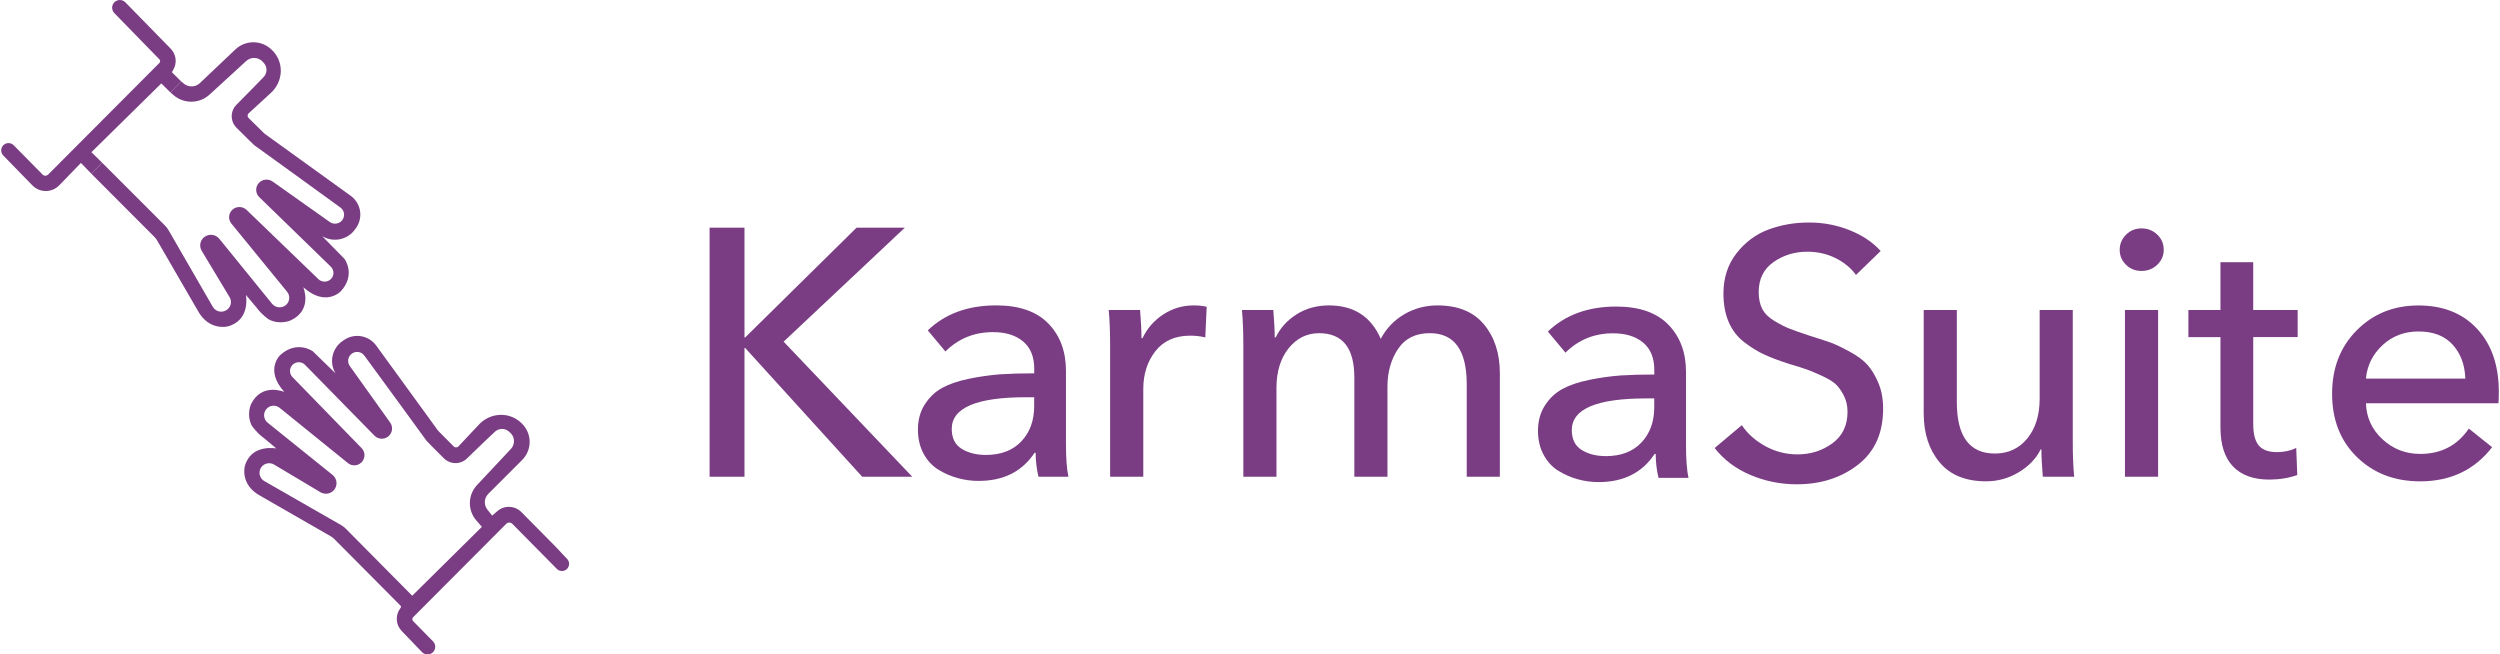 <svg width="191" height="50" viewBox="0 0 191 50" fill="none" xmlns="http://www.w3.org/2000/svg">
<g clip-path="url(#clip0_455_4208)">
<path d="M56.879 17.393V25.78H56.933L65.442 17.393H69.131L59.869 26.103L69.697 36.424H65.872L56.933 26.586H56.879V36.424H54.213V17.393H56.879Z" fill="#7A3D84"/>
<path d="M79.015 28.522V28.172C79.015 27.258 78.733 26.563 78.167 26.088C77.601 25.614 76.835 25.375 75.865 25.375C74.428 25.375 73.218 25.869 72.23 26.853L70.883 25.24C72.211 23.968 73.953 23.331 76.106 23.331C77.864 23.331 79.194 23.793 80.092 24.716C80.99 25.638 81.439 26.843 81.439 28.331V33.894C81.439 35.006 81.502 35.846 81.628 36.42H79.338C79.196 35.821 79.123 35.208 79.122 34.593H79.042C78.091 36.027 76.664 36.742 74.76 36.742C74.223 36.743 73.688 36.67 73.171 36.526C72.649 36.383 72.15 36.166 71.69 35.881C71.223 35.596 70.846 35.187 70.56 34.658C70.274 34.13 70.13 33.516 70.13 32.817C70.13 32.083 70.304 31.442 70.654 30.895C71.005 30.349 71.449 29.928 71.987 29.632C72.526 29.336 73.212 29.103 74.047 28.933C74.829 28.77 75.621 28.658 76.417 28.596C77.162 28.548 78.029 28.522 79.015 28.522ZM79.015 30.349H78.396C74.607 30.349 72.713 31.155 72.713 32.768C72.713 33.466 72.964 33.974 73.467 34.286C73.969 34.601 74.589 34.757 75.324 34.757C76.473 34.757 77.374 34.412 78.029 33.721C78.684 33.031 79.011 32.131 79.011 31.021V30.349H79.015Z" fill="#7A3D84"/>
<path d="M84.813 26.425C84.813 25.332 84.776 24.42 84.706 23.684H87.102C87.174 24.543 87.209 25.26 87.209 25.834H87.29C87.638 25.092 88.189 24.463 88.879 24.019C89.579 23.563 90.351 23.333 91.195 23.333C91.59 23.333 91.922 23.37 92.191 23.439L92.084 25.778C91.705 25.687 91.317 25.642 90.927 25.645C89.779 25.645 88.895 26.039 88.276 26.826C87.656 27.616 87.347 28.583 87.347 29.731V36.424H84.813V26.425Z" fill="#7A3D84"/>
<path d="M97.464 25.78C97.806 25.063 98.335 24.477 99.053 24.019C99.772 23.563 100.597 23.333 101.53 23.333C103.432 23.333 104.752 24.184 105.489 25.887C105.919 25.082 106.52 24.453 107.293 24.005C108.065 23.557 108.909 23.333 109.823 23.333C111.386 23.333 112.569 23.816 113.376 24.784C114.183 25.752 114.589 26.997 114.589 28.52V36.422H112.058V29.352C112.058 26.755 111.116 25.454 109.232 25.454C108.155 25.454 107.346 25.857 106.809 26.664C106.269 27.47 106.002 28.429 106.002 29.541V36.422H103.471V28.843C103.471 26.584 102.574 25.456 100.779 25.456C99.846 25.456 99.068 25.842 98.45 26.61C97.831 27.381 97.522 28.395 97.522 29.648V36.422H94.991V26.423C94.991 25.33 94.954 24.418 94.884 23.682H97.281C97.353 24.541 97.388 25.242 97.388 25.778H97.464V25.78Z" fill="#7A3D84"/>
<path d="M126.388 28.612V28.262C126.388 27.348 126.106 26.653 125.539 26.178C124.973 25.704 124.207 25.465 123.238 25.465C121.801 25.465 120.59 25.959 119.602 26.943L118.256 25.33C119.583 24.058 121.325 23.42 123.479 23.42C125.237 23.42 126.567 23.883 127.465 24.806C128.362 25.728 128.811 26.933 128.811 28.421V33.984C128.811 35.096 128.875 35.936 129 36.51H126.711C126.568 35.911 126.495 35.298 126.495 34.683H126.414C125.463 36.117 124.037 36.832 122.132 36.832C121.595 36.833 121.06 36.76 120.543 36.617C120.021 36.473 119.523 36.256 119.063 35.971C118.595 35.686 118.218 35.276 117.932 34.748C117.646 34.22 117.502 33.606 117.502 32.907C117.502 32.173 117.677 31.532 118.027 30.985C118.377 30.439 118.822 30.017 119.359 29.722C119.898 29.426 120.584 29.193 121.42 29.023C122.202 28.86 122.993 28.748 123.789 28.686C124.533 28.638 125.399 28.612 126.388 28.612ZM126.388 30.439H125.768C121.98 30.439 120.086 31.244 120.086 32.858C120.086 33.556 120.337 34.064 120.839 34.376C121.342 34.691 121.961 34.847 122.696 34.847C123.845 34.847 124.747 34.502 125.402 33.811C126.056 33.121 126.384 32.221 126.384 31.111V30.439H126.388Z" fill="#7A3D84"/>
<path d="M143.682 19.177L141.798 21.004C141.402 20.465 140.877 20.036 140.223 19.713C139.568 19.39 138.854 19.23 138.082 19.23C137.112 19.23 136.251 19.495 135.496 20.023C134.742 20.552 134.365 21.318 134.365 22.321C134.365 22.822 134.454 23.248 134.635 23.597C134.814 23.947 135.119 24.251 135.551 24.512C135.982 24.773 136.369 24.968 136.708 25.104C137.05 25.237 137.571 25.422 138.271 25.654C138.971 25.87 139.504 26.045 139.873 26.178C140.241 26.312 140.721 26.542 141.314 26.865C141.907 27.187 142.36 27.522 142.675 27.874C142.988 28.223 143.267 28.686 143.509 29.259C143.752 29.832 143.871 30.486 143.871 31.222C143.871 33.086 143.229 34.514 141.946 35.509C140.661 36.503 139.105 37.001 137.275 37.001C136.035 37.001 134.856 36.762 133.734 36.288C132.611 35.813 131.701 35.128 130.999 34.23L133.073 32.483C133.521 33.147 134.127 33.684 134.891 34.097C135.638 34.506 136.476 34.718 137.328 34.715C138.333 34.715 139.222 34.434 139.994 33.869C140.766 33.303 141.151 32.502 141.151 31.462C141.151 31.014 141.061 30.611 140.882 30.252C140.702 29.894 140.505 29.607 140.289 29.393C140.072 29.177 139.722 28.959 139.239 28.735C138.755 28.511 138.363 28.345 138.067 28.238C137.771 28.131 137.291 27.979 136.626 27.782C135.908 27.549 135.302 27.321 134.808 27.095C134.314 26.871 133.804 26.557 133.272 26.154C132.743 25.751 132.344 25.235 132.074 24.608C131.804 23.982 131.67 23.256 131.67 22.432C131.67 21.232 132.002 20.206 132.667 19.353C133.332 18.502 134.143 17.898 135.105 17.539C136.064 17.181 137.101 17 138.215 17C139.31 17 140.346 17.197 141.326 17.592C142.302 17.985 143.089 18.515 143.682 19.177Z" fill="#7A3D84"/>
<path d="M158.468 36.424H156.071C155.999 35.563 155.964 34.864 155.964 34.328H155.911C155.569 35.026 155.013 35.61 154.241 36.075C153.469 36.541 152.635 36.773 151.737 36.773C150.175 36.773 148.991 36.29 148.184 35.322C147.377 34.355 146.971 33.109 146.971 31.586V23.684H149.502V30.727C149.502 33.343 150.471 34.65 152.411 34.65C153.434 34.65 154.259 34.266 154.888 33.495C155.515 32.725 155.83 31.712 155.83 30.458V23.684H158.36V33.682C158.358 34.776 158.395 35.69 158.468 36.424Z" fill="#7A3D84"/>
<path d="M165.309 19.087C165.309 19.535 165.142 19.915 164.811 20.229C164.479 20.544 164.08 20.7 163.612 20.7C163.145 20.7 162.75 20.544 162.429 20.229C162.106 19.917 161.945 19.535 161.945 19.087C161.945 18.639 162.106 18.254 162.429 17.932C162.752 17.609 163.147 17.449 163.612 17.449C164.08 17.449 164.479 17.605 164.811 17.919C165.142 18.232 165.309 18.62 165.309 19.087ZM164.879 23.684V36.424H162.346V23.684H164.879Z" fill="#7A3D84"/>
<path d="M175.541 23.684V25.754H172.148V32.394C172.148 33.164 172.292 33.715 172.578 34.046C172.865 34.377 173.324 34.543 173.952 34.543C174.507 34.543 175.002 34.436 175.432 34.221L175.512 36.29C174.866 36.523 174.147 36.64 173.359 36.64C172.157 36.64 171.236 36.303 170.598 35.633C169.96 34.961 169.643 33.97 169.643 32.663V25.756H167.193V23.686H169.643V20.03H172.146V23.686H175.541V23.684V23.684Z" fill="#7A3D84"/>
<path d="M190.91 29.946C190.91 30.322 190.9 30.61 190.883 30.807H180.758C180.793 31.901 181.215 32.819 182.024 33.563C182.831 34.307 183.793 34.679 184.904 34.679C186.502 34.679 187.741 34.034 188.62 32.743L190.397 34.167C189.051 35.906 187.22 36.775 184.904 36.775C182.949 36.775 181.337 36.157 180.07 34.921C178.804 33.684 178.172 32.073 178.172 30.084C178.172 28.113 178.8 26.496 180.058 25.232C181.314 23.968 182.885 23.337 184.771 23.337C186.656 23.337 188.149 23.933 189.254 25.125C190.358 26.313 190.91 27.922 190.91 29.946ZM180.758 28.925H188.351C188.314 27.868 187.993 27.003 187.381 26.331C186.77 25.659 185.901 25.324 184.768 25.324C183.692 25.324 182.776 25.674 182.022 26.372C181.271 27.071 180.849 27.922 180.758 28.925Z" fill="#7A3D84"/>
<path d="M43.335 42.709L42.416 41.734L39.833 39.122C39.592 38.879 39.267 38.736 38.925 38.724C38.583 38.711 38.249 38.83 37.991 39.055L37.603 39.393L37.237 38.934C37.098 38.76 37.029 38.541 37.042 38.319C37.054 38.098 37.148 37.889 37.305 37.731L39.895 35.14C40.251 34.783 40.455 34.303 40.465 33.798C40.475 33.294 40.289 32.806 39.946 32.436L39.922 32.41C39 31.414 37.449 31.472 36.544 32.486L35.031 34.098C35.008 34.124 34.98 34.144 34.949 34.159C34.918 34.173 34.885 34.181 34.85 34.182C34.816 34.183 34.782 34.177 34.75 34.164C34.718 34.151 34.69 34.132 34.665 34.108L33.517 32.953C33.491 32.926 33.467 32.898 33.444 32.868L28.741 26.399C28.467 26.023 28.057 25.768 27.598 25.689C27.139 25.61 26.667 25.713 26.283 25.977L26.17 26.055C25.794 26.313 25.527 26.701 25.42 27.144C25.314 27.587 25.375 28.054 25.593 28.454L25.633 28.525L23.898 26.838C23.898 26.838 22.703 25.972 21.429 27.108C21.429 27.108 20.178 28.233 21.722 29.943C21.722 29.943 19.987 29.201 19.175 30.889C19.175 30.889 18.803 31.698 19.244 32.531C19.244 32.531 19.582 33.032 20.072 33.4C20.12 33.436 20.168 33.473 20.214 33.511L21.114 34.263C21.114 34.263 19.187 33.881 18.703 35.613C18.703 35.613 18.308 37.042 19.919 37.897L25.249 40.961C25.363 41.026 25.467 41.105 25.558 41.199L30.601 46.274C30.621 46.294 30.633 46.321 30.636 46.349C30.638 46.377 30.63 46.405 30.614 46.428L30.562 46.502C30.381 46.755 30.294 47.064 30.317 47.375C30.339 47.686 30.47 47.979 30.686 48.204L32.24 49.82C32.348 49.932 32.495 49.996 32.651 50C32.806 50.004 32.956 49.946 33.069 49.839C33.19 49.724 33.251 49.57 33.251 49.414C33.251 49.267 33.196 49.118 33.085 49.004L31.56 47.45C31.522 47.411 31.501 47.358 31.501 47.303C31.501 47.249 31.523 47.196 31.562 47.157L38.678 40.019C38.709 39.989 38.745 39.965 38.784 39.948C38.824 39.932 38.866 39.924 38.909 39.924C38.952 39.924 38.995 39.932 39.034 39.949C39.074 39.966 39.11 39.99 39.14 40.02L42.546 43.467C42.648 43.568 42.785 43.625 42.928 43.626C43.071 43.627 43.209 43.572 43.312 43.473C43.415 43.374 43.475 43.238 43.479 43.096C43.484 42.953 43.432 42.814 43.335 42.709ZM31.494 45.514L26.414 40.388C26.308 40.28 26.187 40.188 26.056 40.113L20.196 36.756C20.037 36.665 19.918 36.519 19.862 36.345C19.806 36.171 19.818 35.982 19.894 35.816C19.937 35.723 19.999 35.639 20.077 35.571C20.154 35.503 20.245 35.452 20.343 35.422C20.442 35.391 20.546 35.382 20.648 35.394C20.75 35.406 20.849 35.439 20.938 35.492L24.486 37.608C24.667 37.715 24.882 37.748 25.087 37.7C25.292 37.651 25.47 37.525 25.584 37.348C25.69 37.18 25.732 36.979 25.7 36.783C25.667 36.587 25.564 36.409 25.409 36.285L20.449 32.293C20.305 32.177 20.211 32.012 20.184 31.83C20.158 31.648 20.201 31.462 20.306 31.311C20.363 31.228 20.437 31.158 20.523 31.105C20.608 31.052 20.704 31.017 20.803 31.003C20.903 30.989 21.005 30.995 21.102 31.022C21.199 31.049 21.289 31.096 21.367 31.159L26.578 35.378C26.659 35.444 26.753 35.493 26.853 35.522C26.953 35.551 27.058 35.559 27.161 35.547C27.265 35.535 27.365 35.502 27.455 35.45C27.546 35.398 27.625 35.328 27.688 35.245C27.8 35.097 27.856 34.914 27.845 34.728C27.833 34.543 27.755 34.367 27.625 34.234L22.345 28.809C22.223 28.684 22.156 28.517 22.156 28.343C22.156 28.21 22.196 28.081 22.27 27.971C22.344 27.86 22.45 27.775 22.573 27.724C22.696 27.674 22.831 27.662 22.961 27.688C23.092 27.715 23.211 27.78 23.304 27.875L28.609 33.283C28.751 33.429 28.944 33.513 29.148 33.518C29.351 33.524 29.549 33.451 29.699 33.314C29.84 33.185 29.929 33.008 29.949 32.818C29.969 32.628 29.919 32.438 29.808 32.282L26.727 27.966C26.644 27.851 26.599 27.712 26.599 27.57C26.599 27.426 26.645 27.286 26.73 27.169C26.815 27.053 26.934 26.966 27.071 26.921C27.208 26.877 27.356 26.876 27.494 26.92C27.631 26.964 27.751 27.05 27.836 27.167C29.103 28.897 32.58 33.651 32.589 33.679C32.595 33.698 33.303 34.406 33.914 35.015C34.147 35.247 34.462 35.378 34.791 35.381C35.12 35.384 35.437 35.258 35.673 35.03L37.029 33.723L37.809 32.986C37.951 32.852 38.138 32.775 38.333 32.77C38.529 32.765 38.719 32.833 38.867 32.96L38.964 33.042C39.053 33.118 39.126 33.212 39.178 33.318C39.23 33.423 39.26 33.538 39.267 33.655C39.273 33.773 39.256 33.89 39.216 34.001C39.176 34.111 39.114 34.212 39.033 34.298L36.444 37.06C36.101 37.425 35.906 37.905 35.898 38.406C35.889 38.907 36.067 39.393 36.397 39.77L36.816 40.25L31.494 45.514Z" fill="#7A3D84"/>
<path d="M26.789 14.955L20.245 10.236C20.215 10.214 20.187 10.19 20.16 10.164L18.992 9.014C18.968 8.99 18.948 8.961 18.936 8.929C18.923 8.898 18.917 8.864 18.918 8.83C18.919 8.795 18.927 8.762 18.942 8.731C18.956 8.7 18.977 8.673 19.003 8.65L20.644 7.146C21.674 6.247 21.739 4.701 20.733 3.776L20.706 3.753C19.929 3.039 18.718 3.057 17.964 3.794L15.281 6.34C15.12 6.496 14.908 6.589 14.684 6.6C14.46 6.612 14.239 6.542 14.062 6.404L13.836 6.216L13.018 7.06L13.259 7.268C14.049 7.952 15.237 7.937 16.007 7.23L18.814 4.658C18.902 4.578 19.005 4.517 19.117 4.477C19.23 4.437 19.349 4.42 19.467 4.427C19.586 4.434 19.702 4.465 19.809 4.518C19.915 4.57 20.01 4.643 20.088 4.733L20.172 4.829C20.3 4.977 20.368 5.167 20.362 5.363C20.356 5.558 20.278 5.744 20.142 5.885L19.391 6.659L18.061 8.007C17.83 8.241 17.701 8.557 17.702 8.886C17.704 9.215 17.837 9.53 18.072 9.762C18.686 10.374 19.402 11.084 19.421 11.09C19.448 11.099 24.256 14.585 26.007 15.855C26.086 15.912 26.151 15.984 26.2 16.069C26.248 16.153 26.277 16.246 26.286 16.343C26.295 16.439 26.283 16.537 26.251 16.628C26.219 16.72 26.168 16.803 26.101 16.873C26.035 16.942 25.956 16.996 25.869 17.033C25.782 17.07 25.688 17.088 25.593 17.088C25.45 17.087 25.31 17.042 25.193 16.959L20.828 13.868C20.67 13.756 20.477 13.706 20.285 13.725C20.093 13.744 19.913 13.832 19.781 13.973C19.642 14.121 19.567 14.319 19.572 14.522C19.577 14.726 19.662 14.919 19.808 15.061L25.274 20.374C25.341 20.44 25.394 20.519 25.429 20.606C25.463 20.693 25.479 20.787 25.475 20.881C25.47 20.974 25.446 21.066 25.403 21.15C25.361 21.234 25.301 21.308 25.227 21.366C25.105 21.465 24.952 21.518 24.795 21.517C24.619 21.517 24.45 21.449 24.324 21.327L18.841 16.038C18.705 15.909 18.528 15.831 18.34 15.819C18.152 15.806 17.966 15.861 17.815 15.972C17.731 16.034 17.661 16.113 17.608 16.203C17.555 16.293 17.522 16.392 17.509 16.496C17.496 16.599 17.504 16.704 17.533 16.804C17.562 16.904 17.61 16.997 17.676 17.078L21.937 22.294C22.001 22.372 22.047 22.462 22.074 22.559C22.101 22.657 22.108 22.758 22.093 22.858C22.078 22.957 22.043 23.053 21.989 23.138C21.935 23.223 21.864 23.296 21.78 23.352C21.656 23.436 21.509 23.48 21.36 23.479C21.25 23.479 21.141 23.454 21.041 23.407C20.942 23.36 20.854 23.291 20.784 23.206L16.753 18.241C16.626 18.086 16.446 17.982 16.248 17.949C16.049 17.917 15.846 17.957 15.675 18.064C15.496 18.174 15.367 18.352 15.317 18.556C15.267 18.761 15.3 18.977 15.409 19.158L17.541 22.705C17.767 23.08 17.612 23.564 17.209 23.745C17.041 23.822 16.85 23.832 16.674 23.776C16.498 23.72 16.349 23.6 16.257 23.44L12.874 17.582C12.799 17.451 12.705 17.33 12.596 17.224L7.803 12.431L6.983 13.276L11.771 18.074C11.867 18.165 11.945 18.27 12.012 18.384L15.1 23.712C15.96 25.323 17.411 24.935 17.411 24.935C19.169 24.458 18.789 22.534 18.789 22.534L19.549 23.436C19.586 23.481 19.624 23.529 19.66 23.577C20.031 24.068 20.538 24.406 20.538 24.406C21.381 24.85 22.203 24.481 22.203 24.481C23.917 23.678 23.171 21.944 23.171 21.944C24.898 23.491 26.043 22.248 26.043 22.248C27.201 20.981 26.326 19.786 26.326 19.786L24.621 18.048L24.694 18.087C25.534 18.541 26.584 18.297 27.127 17.521L27.208 17.409C27.476 17.027 27.582 16.555 27.504 16.096C27.425 15.636 27.168 15.226 26.789 14.955Z" fill="#7A3D84"/>
<path d="M13.837 6.217L13.131 5.514L13.24 5.326C13.388 5.074 13.449 4.78 13.413 4.49C13.377 4.2 13.247 3.93 13.043 3.721L9.57 0.17C9.46 0.061 9.312 0 9.158 2.69393e-06C9.003 -0 8.855 0.06 8.744 0.167C8.634 0.275 8.57 0.421 8.566 0.575C8.563 0.73 8.62 0.879 8.725 0.991L12.181 4.538C12.216 4.575 12.235 4.623 12.235 4.673C12.235 4.724 12.214 4.772 12.179 4.808L3.674 13.341C3.647 13.368 3.614 13.39 3.578 13.405C3.542 13.419 3.504 13.427 3.465 13.427C3.426 13.427 3.388 13.419 3.352 13.404C3.316 13.389 3.284 13.367 3.257 13.339L1.049 11.1C0.945 10.994 0.803 10.934 0.655 10.932C0.507 10.931 0.364 10.988 0.258 11.092C0.152 11.195 0.092 11.337 0.09 11.485C0.089 11.633 0.146 11.775 0.25 11.881L2.473 14.162C2.606 14.299 2.766 14.408 2.942 14.482C3.118 14.556 3.307 14.594 3.498 14.594C3.69 14.594 3.879 14.555 4.055 14.481C4.231 14.406 4.39 14.297 4.523 14.16L6.182 12.449L6.985 13.277L7.805 12.432L6.985 11.627L12.323 6.373L13.019 7.06L13.837 6.217L13.837 6.217Z" fill="#7A3D84"/>
</g>
<defs>
<clipPath id="clip0_455_4208">
<rect width="191" height="50" fill="white"/>
</clipPath>
</defs>
</svg>
